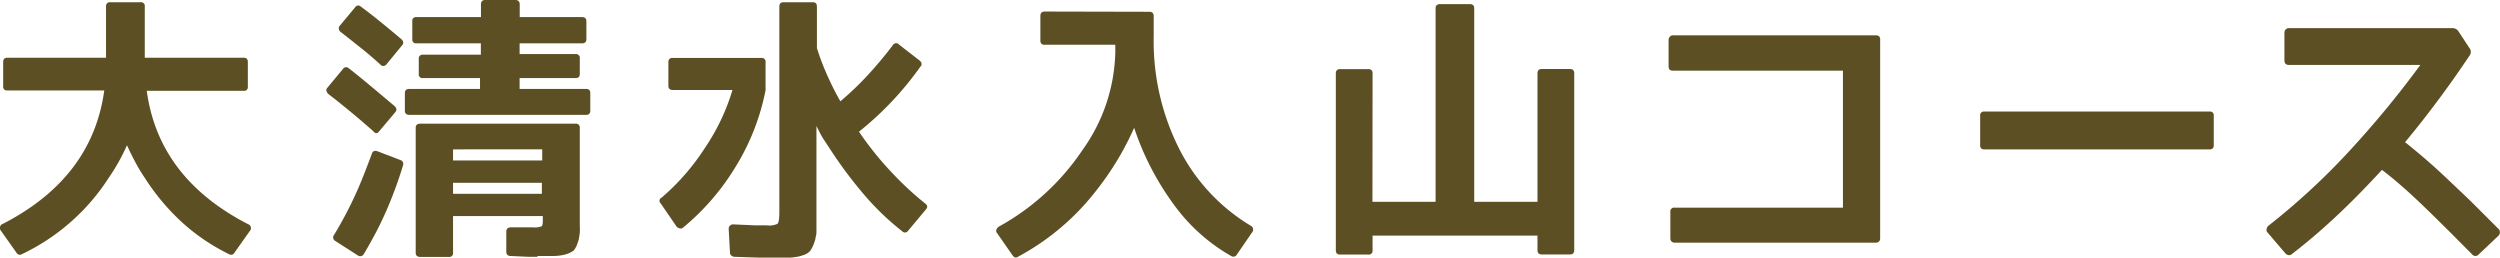 <svg xmlns="http://www.w3.org/2000/svg" viewBox="0 0 212.23 21.87"><defs><style>.cls-1{fill:#5c4f23;}</style></defs><title>アセット 5</title><g id="レイヤー_2" data-name="レイヤー 2"><g id="レイヤー_1-2" data-name="レイヤー 1"><path class="cls-1" d="M19.89,21.47a.31.31,0,0,1-.42.12,17.09,17.09,0,0,1-4-2.7,19,19,0,0,1-3.21-3.84,12.77,12.77,0,0,1-.78-1.3c-.25-.46-.48-.94-.7-1.42a16.62,16.62,0,0,1-1.52,2.72,17.9,17.9,0,0,1-7.43,6.54.31.31,0,0,1-.42-.12L.08,19.59A.35.35,0,0,1,0,19.28.35.35,0,0,1,.25,19q7.59-3.91,8.6-11.32H.62a.31.31,0,0,1-.35-.35V5.27c0-.25.12-.37.35-.37H9V.56A.33.33,0,0,1,9.39.19h2.53a.32.32,0,0,1,.37.37V4.9h8.4c.23,0,.35.12.35.37V7.36a.31.31,0,0,1-.35.35H12.46q1,7.41,8.6,11.32a.34.34,0,0,1,.23.25.3.3,0,0,1-.07.31Z"/><path class="cls-1" d="M32.2,11.13c-.16.22-.33.24-.52,0-1.2-1.06-2.47-2.12-3.82-3.16a.63.63,0,0,1-.15-.26.29.29,0,0,1,.08-.26l1.32-1.59a.32.32,0,0,1,.49-.07C31,6.88,32.29,8,33.49,9c.19.18.21.35.07.52ZM34,13.59a.34.34,0,0,1,.22.43,35.29,35.29,0,0,1-1.48,4c-.3.67-.6,1.3-.92,1.89s-.62,1.13-.93,1.65a.35.35,0,0,1-.52.12l-1.9-1.22a.34.34,0,0,1-.11-.52,33.56,33.56,0,0,0,1.72-3.22c.54-1.15,1-2.37,1.49-3.67.07-.22.23-.29.47-.21ZM30.14.63a.31.31,0,0,1,.49-.07c.64.47,1.24.94,1.8,1.4s1.12.92,1.67,1.39a.41.41,0,0,1,.13.25.33.33,0,0,1-.09.24L32.81,5.46a.33.33,0,0,1-.54,0c-.52-.47-1.05-.93-1.62-1.38s-1.15-.92-1.76-1.39a.37.37,0,0,1,0-.56ZM49.75,7.55c.24,0,.36.11.36.35V9.4a.32.32,0,0,1-.36.35h-15c-.25,0-.38-.12-.38-.35V7.9c0-.24.13-.35.38-.35h6V6.63H35.9a.31.31,0,0,1-.35-.35V5a.32.32,0,0,1,.35-.36h4.92V3.68H35.34A.31.31,0,0,1,35,3.33V1.8a.31.31,0,0,1,.35-.35h5.48V.38c0-.25.12-.38.36-.38h2.57c.24,0,.36.13.36.38V1.45H49.4c.25,0,.38.12.38.35V3.33c0,.23-.13.35-.38.35H44.11v.91h4.75a.32.32,0,0,1,.36.36V6.28c0,.24-.12.35-.36.35H44.11v.92ZM45.63,21.8l-.79,0-1.53-.07a.33.33,0,0,1-.24-.1.37.37,0,0,1-.09-.25l0-1.71c0-.25.14-.37.4-.37h1.88a1.58,1.58,0,0,0,.72-.09c.07-.05.1-.22.1-.52v-.35H38.46v3.12a.31.31,0,0,1-.35.35H35.67c-.25,0-.38-.12-.38-.35V10.85c0-.23.13-.35.38-.35H48.86a.32.32,0,0,1,.36.35v8.39a2.85,2.85,0,0,1,0,.49,4,4,0,0,1-.06.43,1.75,1.75,0,0,1-.13.47,1.84,1.84,0,0,1-.32.63,2,2,0,0,1-.68.33,3.93,3.93,0,0,1-1,.14l-.52,0h-.89Zm.4-8.18v-.94H38.46v.94Zm-7.57,2.83H46v-.93H38.46Z"/><path class="cls-1" d="M56.09,17.27a.29.29,0,0,1,.07-.49,19.24,19.24,0,0,0,3.68-4.22,17.81,17.81,0,0,0,2.34-4.92H57.12c-.25,0-.38-.12-.38-.35v-2a.33.33,0,0,1,.38-.37h7.5a.32.32,0,0,1,.37.37V7.66a19.51,19.51,0,0,1-2.6,6.59A20.31,20.31,0,0,1,58,19.31a.3.3,0,0,1-.29.08.52.52,0,0,1-.27-.15Zm21,2.32a.31.31,0,0,1-.49.05,22.42,22.42,0,0,1-3.19-3.05,36.48,36.48,0,0,1-2.79-3.7c-.22-.33-.44-.68-.66-1s-.43-.76-.65-1.19V18c0,.27,0,.53,0,.78s0,.5,0,.77,0,.35-.06.53a1.89,1.89,0,0,1-.13.52,2.67,2.67,0,0,1-.35.71,1.33,1.33,0,0,1-.65.37,2.32,2.32,0,0,1-.52.13l-.45.06-.7,0h-.75l-1.22,0-2.15-.07a.44.44,0,0,1-.25-.11.32.32,0,0,1-.11-.24l-.11-2a.37.37,0,0,1,.42-.4l1.82.08,1,0A1.6,1.6,0,0,0,66,19c.11-.1.16-.43.16-1V.56c0-.25.12-.37.35-.37H69c.23,0,.35.12.35.37V4.08a20.7,20.7,0,0,0,.89,2.34c.33.74.69,1.46,1.1,2.18a25.62,25.62,0,0,0,2.28-2.17A34.08,34.08,0,0,0,75.82,3.8a.32.32,0,0,1,.52,0l1.73,1.34a.45.45,0,0,1,.16.24.29.29,0,0,1-.09.27,27.09,27.09,0,0,1-5.22,5.53,27.56,27.56,0,0,0,2.65,3.32,27.4,27.4,0,0,0,3,2.8c.18.14.2.31,0,.52Z"/><path class="cls-1" d="M97.59,1c.23,0,.35.13.35.38V3.07a20.28,20.28,0,0,0,2.25,9.73,16.09,16.09,0,0,0,6,6.37.36.36,0,0,1,.1.56L105,21.61a.34.34,0,0,1-.49.12,15.36,15.36,0,0,1-4.74-4.2,23.54,23.54,0,0,1-3.49-6.68v0l0,0a24.67,24.67,0,0,1-1.81,3.36,26.14,26.14,0,0,1-2.34,3.09,20.87,20.87,0,0,1-5.72,4.5q-.25.16-.45-.12l-1.31-1.88a.29.29,0,0,1-.07-.29.53.53,0,0,1,.21-.27,20.35,20.35,0,0,0,7.08-6.47,14.79,14.79,0,0,0,2.81-8.34V3.8h-6a.32.32,0,0,1-.36-.35V1.36c0-.25.12-.38.36-.38Z"/><path class="cls-1" d="M116.51,17.13h5.36V.7c0-.23.13-.35.38-.35h2.53c.25,0,.37.12.37.35V17.13h5.37V6.23c0-.25.12-.37.35-.37h2.42c.23,0,.35.12.35.37v15c0,.25-.12.37-.35.37h-2.42c-.23,0-.35-.12-.35-.37V20h-14v1.24a.32.32,0,0,1-.36.37h-2.41c-.23,0-.35-.12-.35-.37v-15c0-.25.12-.37.35-.37h2.41a.32.32,0,0,1,.36.37Z"/><path class="cls-1" d="M159.61,3.38V20.25a.34.34,0,0,1-.35.35H142.17a.39.39,0,0,1-.27-.1.35.35,0,0,1-.1-.25V18a.32.32,0,0,1,.37-.37h14.28V6H142c-.23,0-.35-.12-.35-.37V3.38a.38.38,0,0,1,.11-.26A.31.31,0,0,1,142,3h17.3a.33.33,0,0,1,.25.12A.37.37,0,0,1,159.61,3.38Z"/><path class="cls-1" d="M168.1,9.82a.31.31,0,0,1,.35-.35h19.13a.31.31,0,0,1,.35.35v2.51a.31.31,0,0,1-.35.35H168.45a.31.31,0,0,1-.35-.35Z"/><path class="cls-1" d="M212.11,20l-1.68,1.59a.36.36,0,0,1-.57,0l-1.94-1.95c-.63-.62-1.24-1.23-1.85-1.82s-1.23-1.18-1.86-1.74-1.29-1.12-2-1.66c-1.19,1.29-2.4,2.54-3.65,3.72a51.22,51.22,0,0,1-4,3.43.31.31,0,0,1-.27.09.5.5,0,0,1-.27-.14l-1.52-1.78a.29.29,0,0,1-.09-.27.52.52,0,0,1,.14-.29,58.36,58.36,0,0,0,6.92-6.39,83.71,83.71,0,0,0,6-7.28H194.3c-.25,0-.37-.13-.37-.4V2.79a.4.4,0,0,1,.1-.28.34.34,0,0,1,.27-.12h13.92a.59.59,0,0,1,.49.28l.94,1.43a.5.5,0,0,1,0,.61C208.79,6,207.91,7.25,207,8.47s-1.85,2.43-2.83,3.6c.73.58,1.42,1.16,2.07,1.73s1.29,1.17,1.91,1.76,1.31,1.23,1.95,1.87l2,2a.34.34,0,0,1,.12.27A.37.37,0,0,1,212.11,20Z"/></g></g></svg>